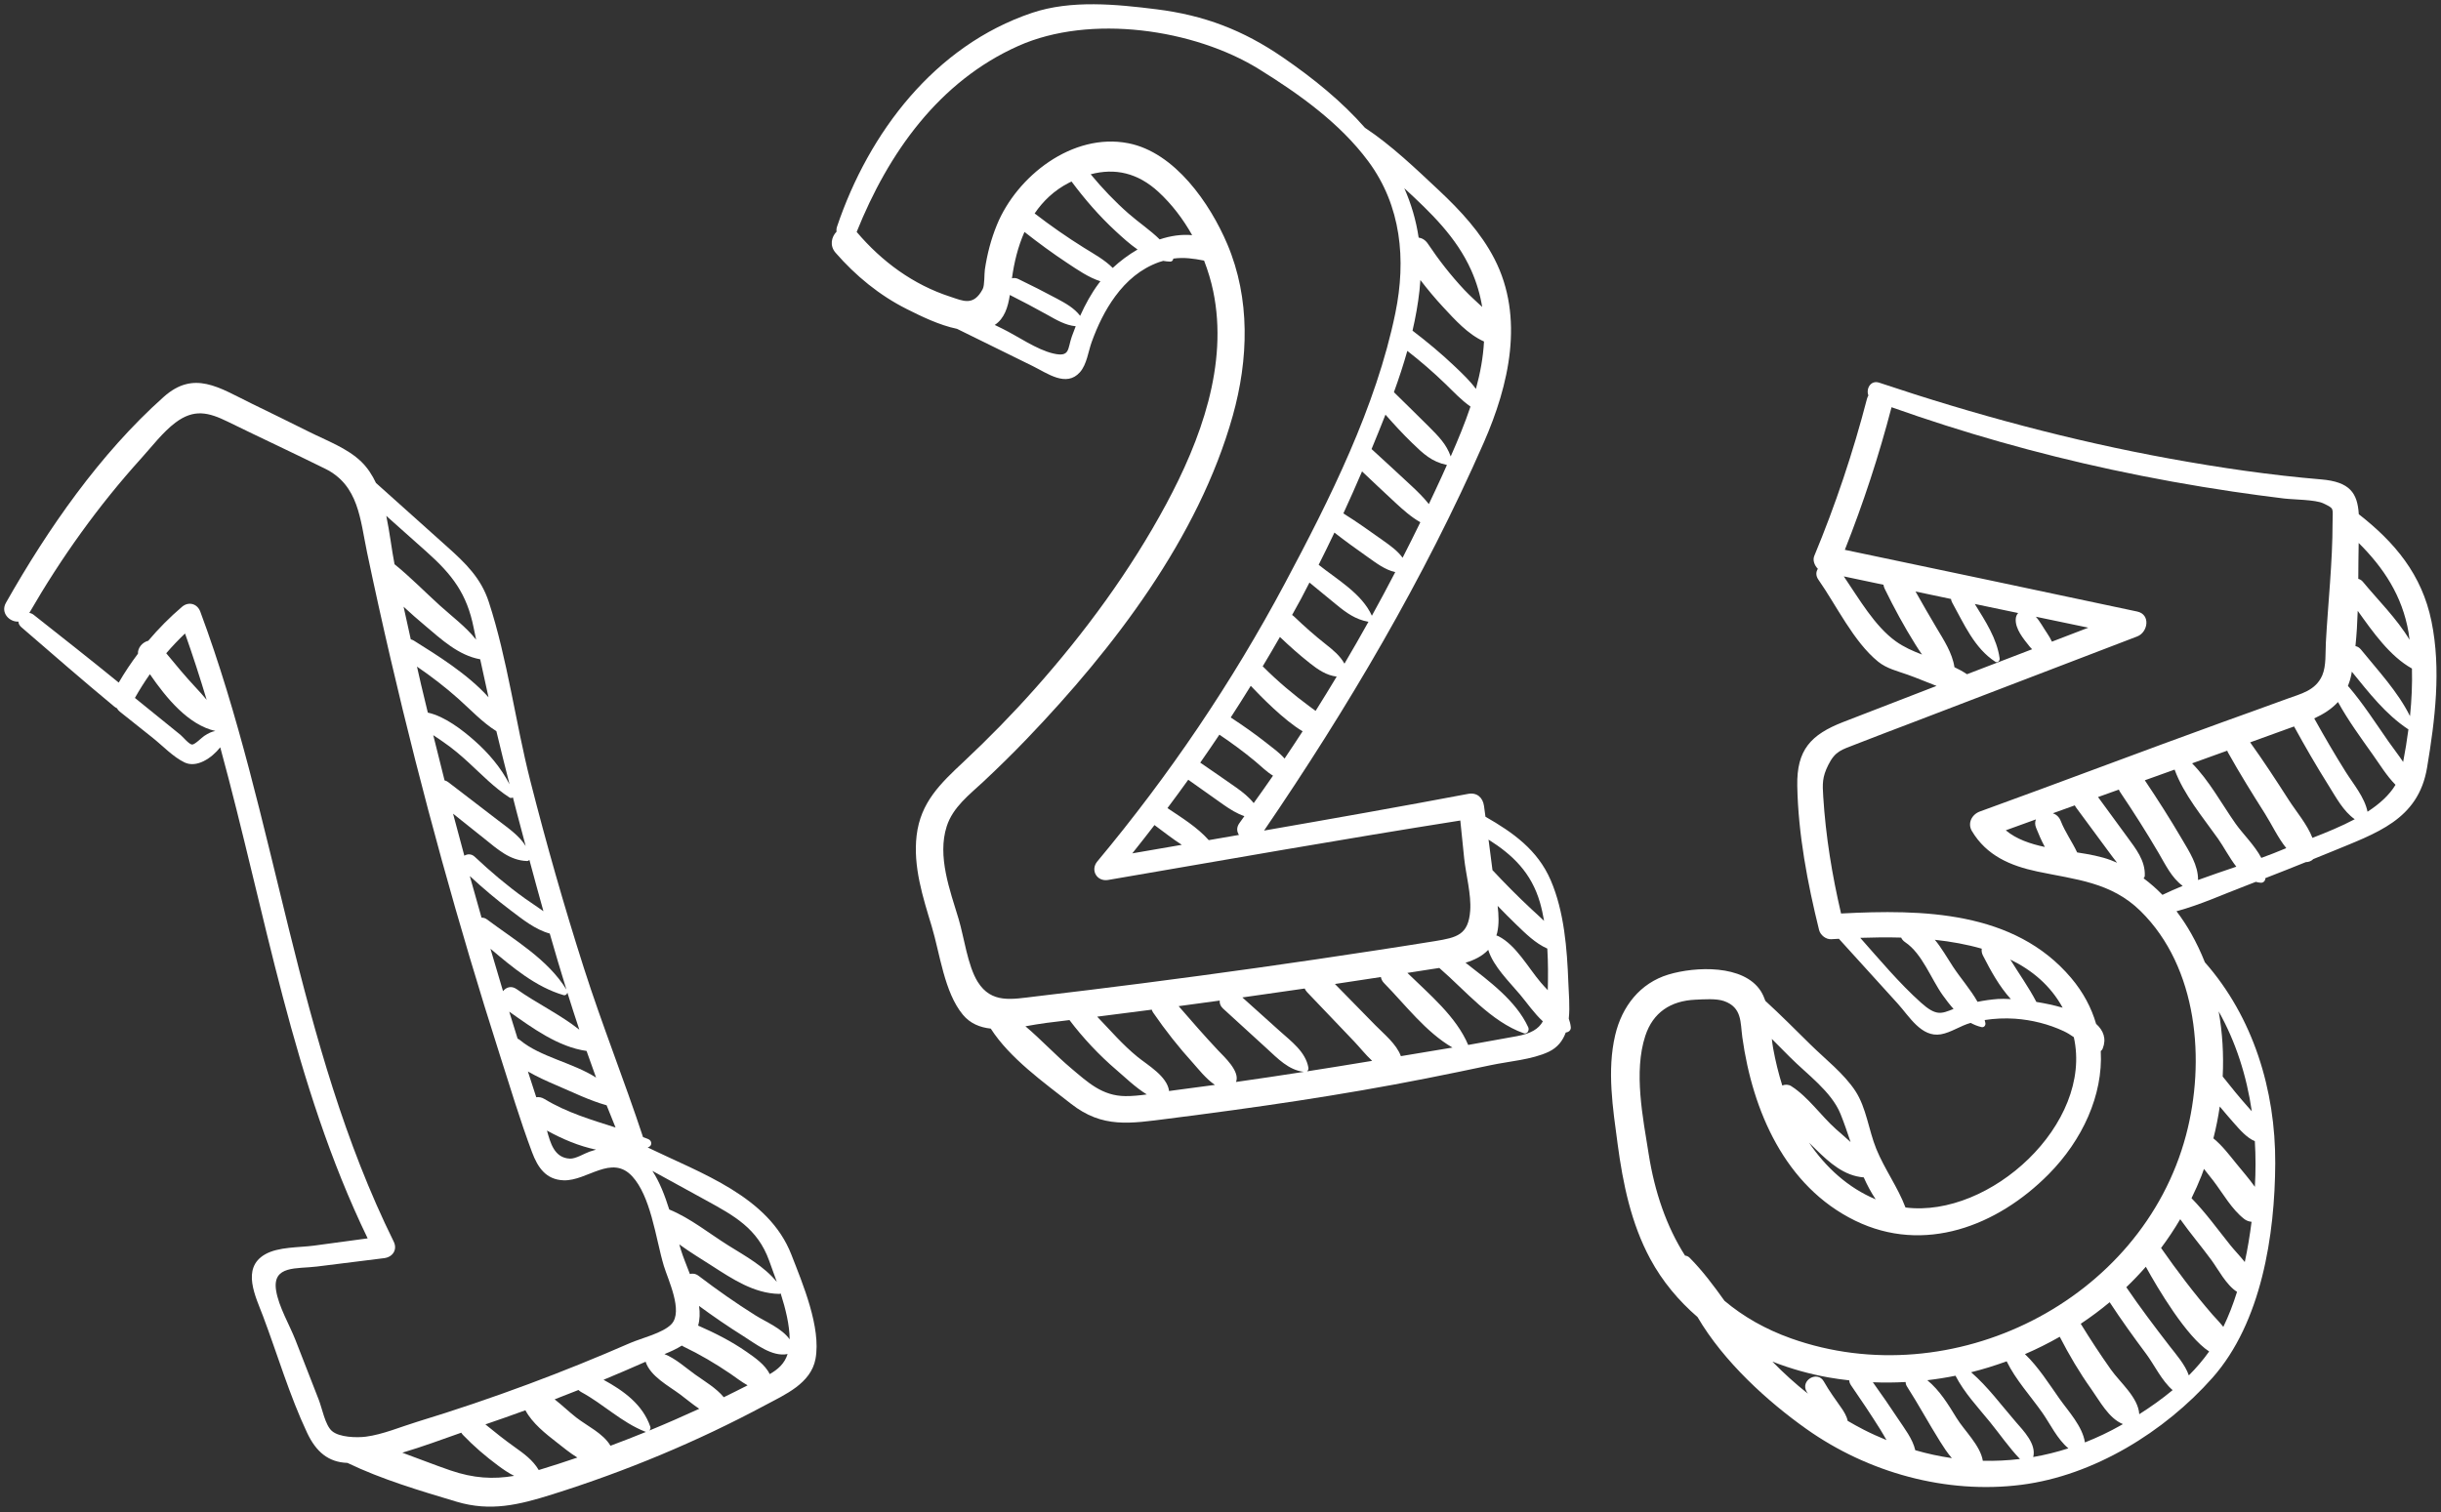 <?xml version="1.0" encoding="UTF-8" standalone="no"?><svg xmlns="http://www.w3.org/2000/svg" xmlns:xlink="http://www.w3.org/1999/xlink" fill="#000000" height="265.2" preserveAspectRatio="xMidYMid meet" version="1" viewBox="29.0 104.8 427.9 265.2" width="427.9" zoomAndPan="magnify"><rect x="29.0" y="104.8" width="427.9" height="265.2" fill="#333333" stroke="none"/><g fill="#ffffff" id="change1_1"><path d="M142.523,306c0.039-0.013,0.079-0.021,0.119-0.035 c0.731-0.251,0.665-1.15,0-1.424c-0.305-0.125-0.613-0.233-0.919-0.352 c-3.281-9.938-7.186-19.687-10.375-29.667 c-3.465-10.846-6.589-21.799-9.392-32.835c-2.616-10.299-3.983-21.255-7.27-31.337 c-1.367-4.193-4.072-6.791-7.297-9.681c-4.159-3.728-8.32-7.455-12.481-11.182 c-0.657-1.397-1.483-2.667-2.561-3.716c-2.468-2.399-6.114-3.72-9.133-5.237 c-3.39-1.704-6.808-3.354-10.215-5.024c-5.646-2.766-10.008-5.837-15.302-1.115 c-11.181,9.973-20.319,23.156-27.656,36.103c-1.004,1.771,0.647,3.403,2.191,3.3 c0.011,0.332,0.158,0.672,0.507,0.974c5.409,4.673,10.794,9.371,16.301,13.929 c0.142,0.118,0.302,0.21,0.468,0.291c0.098,0.205,0.254,0.402,0.479,0.582 c1.928,1.535,3.856,3.07,5.784,4.605c1.728,1.376,3.594,3.367,5.585,4.315 c2.116,1.007,4.736-0.733,6.254-2.652c7.921,28.964,12.684,58.921,25.84,86.105 c-3.138,0.424-6.277,0.848-9.415,1.272c-2.612,0.353-6.237,0.183-8.59,1.545 c-4.194,2.427-1.605,7.449-0.345,10.795c2.548,6.765,4.662,13.96,7.745,20.497 c1.573,3.335,3.73,5.149,7.062,5.261c5.964,2.881,12.782,4.904,19.106,6.797 c5.988,1.792,10.957,0.561,16.778-1.267c12.945-4.067,25.4-9.247,37.362-15.655 c3.461-1.854,8.007-3.804,8.805-8.112c1.018-5.502-2.269-13.236-4.229-18.28 C163.765,314.596,151.94,310.564,142.523,306z M161.417,335.441 c-3.415-2.141-6.709-4.456-9.915-6.898c-0.548-0.418-1.092-0.49-1.565-0.342 c-0.595-1.563-1.204-3.024-1.569-4.22c-0.098-0.32-0.194-0.648-0.291-0.981 c1.852,1.352,3.842,2.55,5.704,3.748c3.611,2.322,7.387,4.853,11.797,4.937 c0.101,0.002,0.194-0.029,0.276-0.076c0.86,2.699,1.568,5.577,1.568,8.044 C166.071,337.73,163.281,336.609,161.417,335.441z M155.876,349.8 c-1.332-1.604-3.271-2.734-5.017-3.978c-1.63-1.161-3.416-2.809-5.38-3.583 c1.057-0.429,2.115-0.905,3.049-1.493c0.085,0.054,0.163,0.111,0.262,0.158 c2.89,1.383,5.613,2.99,8.261,4.79c0.909,0.618,1.924,1.424,3.004,2.02 C158.67,348.425,157.277,349.119,155.876,349.8z M136.015,358.31 c-1.29-2.188-4.068-3.445-6.009-4.958c-1.26-0.982-2.478-2.165-3.78-3.182 c1.398-0.536,2.792-1.083,4.182-1.639c0.129,0.131,0.277,0.255,0.468,0.358 c3.928,2.129,7.079,5.326,11.248,6.963c0.042,0.016,0.084,0.02,0.126,0.026 C140.185,356.722,138.105,357.53,136.015,358.31z M142.999,354.978 c-1.333-3.905-4.677-6.312-8.2-8.233c2.47-1.029,4.93-2.081,7.375-3.167 c0.834,2.562,4.003,4.209,6.038,5.721c1.118,0.831,2.208,1.762,3.362,2.531 c-2.886,1.325-5.799,2.6-8.741,3.81 C142.993,355.459,143.077,355.208,142.999,354.978z M114.635,227.064 c-3.669-4.088-9.025-7.384-13.083-9.929c-0.184-0.116-0.365-0.182-0.543-0.224 c-0.427-1.906-0.845-3.814-1.26-5.722c1.227,1.145,2.493,2.239,3.731,3.285 c2.894,2.445,5.866,5.237,9.697,5.932 C113.647,222.628,114.134,224.847,114.635,227.064z M109.355,227.334 c2.135,1.903,4.203,4.136,6.657,5.674c0.744,3.114,1.516,6.22,2.309,9.32 c-1.542-2.956-3.657-5.463-6.204-7.708c-2.021-1.781-5.162-4.23-8.122-4.865 c-0.391-1.632-0.796-3.261-1.178-4.895c-0.247-1.056-0.479-2.116-0.722-3.174 C104.628,223.419,107.058,225.286,109.355,227.334z M121.802,255.585 c0.802,2.99,1.62,5.99,2.459,8.991c-1.076-0.782-2.215-1.495-3.286-2.265 c-3.089-2.219-5.984-4.67-8.751-7.277c-0.587-0.553-1.293-0.515-1.827-0.188 c-0.664-2.454-1.331-4.907-1.975-7.366c1.838,1.467,3.677,2.934,5.515,4.401 c2.266,1.808,4.405,3.794,7.435,3.896 C121.544,255.783,121.689,255.7,121.802,255.585z M118.465,264.391 c2.121,1.601,4.332,3.4,6.905,4.106c0.94,3.279,1.908,6.556,2.92,9.818 c-3.279-5.313-9.001-8.612-13.933-12.303c-0.305-0.228-0.629-0.316-0.944-0.299 c-0.692-2.431-1.388-4.862-2.058-7.299 C113.627,260.521,115.988,262.521,118.465,264.391z M127.786,279.294 c0.323,0.095,0.616-0.145,0.675-0.437c0.677,2.172,1.373,4.338,2.091,6.494 c-3.385-2.685-7.518-4.641-10.979-7.103c-0.933-0.664-1.849-0.339-2.395,0.353 c-0.745-2.475-1.478-4.954-2.201-7.436 C118.896,274.462,122.89,277.849,127.786,279.294z M133.49,293.754 c-4.044-2.607-9.782-3.616-13.304-6.55c-0.146-0.122-0.298-0.209-0.452-0.281 c-0.491-1.576-0.984-3.151-1.466-4.729c4.059,2.859,8.576,6.191,13.554,6.888 C132.364,290.645,132.92,292.203,133.49,293.754z M163.838,325.874 c0.389,1.083,0.864,2.351,1.34,3.713c-2.242-2.74-5.43-4.488-8.44-6.361 c-3.374-2.1-6.707-4.824-10.422-6.345c-0.776-2.466-1.697-4.856-2.955-6.768 c3.101,1.702,6.203,3.403,9.304,5.105 C157.694,317.978,161.793,320.182,163.838,325.874z M124.454,297.515 c-0.507-0.307-1.001-0.387-1.449-0.317c-0.488-1.503-0.982-3.004-1.463-4.51 c1.584,0.902,3.248,1.668,4.976,2.402c2.902,1.232,5.778,2.669,8.82,3.522 c0.511,1.306,1.034,2.606,1.568,3.898 C132.647,301.148,128.395,299.903,124.454,297.515z M133.484,306.388 c-0.365,0.098-0.739,0.212-1.125,0.347c-0.94,0.33-2.434,1.275-3.451,1.23 c-2.778-0.124-3.431-2.823-4.026-4.92 C127.58,304.531,130.494,305.77,133.484,306.388z M121.151,253.148 c-1.144-1.828-2.999-3.09-4.764-4.443c-2.944-2.257-5.887-4.515-8.831-6.772 c-0.202-0.155-0.413-0.246-0.624-0.291c-0.672-2.642-1.338-5.285-1.985-7.932 c0.75,0.472,1.439,0.976,1.792,1.216c1.551,1.057,3.015,2.305,4.398,3.576 c2.364,2.172,4.48,4.398,7.194,6.152c0.175,0.113,0.405,0.079,0.58-0.034 c0.228,0.879,0.448,1.762,0.679,2.64 C120.106,249.215,120.627,251.179,121.151,253.148z M103.758,201.537 c4.544,4.05,7.098,7.391,8.283,13.39c0.134,0.681,0.286,1.359,0.423,2.04 c-1.8-2.273-4.245-4.077-6.377-6.01c-2.625-2.38-5.164-4.986-7.928-7.22 c-0.498-2.573-0.836-5.563-1.442-8.475 C99.064,197.353,101.411,199.445,103.758,201.537z M62.682,235.358 c-0.534-0.013-1.632-1.369-2.052-1.709c-2.66-2.156-5.32-4.311-7.98-6.467 c0.814-1.444,1.688-2.831,2.625-4.161c2.898,4.208,6.735,8.877,11.473,9.955 c-0.674,0.134-1.178,0.365-1.957,0.875 C64.369,234.126,63.162,235.37,62.682,235.358z M61.436,215.879 c1.361,3.846,2.616,7.726,3.79,11.632c-0.622-0.756-1.291-1.486-1.974-2.219 c-1.781-1.911-3.455-3.924-5.113-5.945C59.175,218.144,60.273,216.988,61.436,215.879 z M84.879,350.248c-1.36-3.488-2.721-6.976-4.081-10.464 c-1.05-2.693-2.954-5.857-3.401-8.72c-0.693-4.443,3.663-3.743,7.135-4.176 c3.94-0.492,7.879-0.983,11.819-1.474c1.48-0.185,2.364-1.487,1.665-2.902 c-17.213-34.85-20.446-74.298-33.908-110.469 c-0.521-1.399-2.049-1.822-3.196-0.844c-2.16,1.842-4.123,3.832-5.919,5.955 c-0.996,0.247-1.872,1.216-1.81,2.268c-1.215,1.615-2.341,3.301-3.37,5.069 c-4.927-4.015-9.92-7.945-14.909-11.883c-0.245-0.193-0.507-0.294-0.767-0.334 c5.601-9.698,12.108-18.802,19.626-27.113c1.822-2.015,3.812-4.622,5.99-6.257 c3.257-2.446,5.796-1.817,9.168-0.166c5.681,2.784,11.423,5.452,17.093,8.258 c5.878,2.909,6.119,8.898,7.336,14.696c1.31,6.244,2.688,12.474,4.134,18.687 c2.747,11.807,5.734,23.559,8.961,35.244 c3.142,11.379,6.512,22.695,10.105,33.94c1.84,5.76,3.592,11.602,5.712,17.267 c1.008,2.694,2.448,4.831,5.549,4.934c4.124,0.137,8.416-4.648,12.041-0.67 c1.562,1.714,2.569,4.285,3.344,7.001c0.01,0.054,0.027,0.107,0.046,0.161 c0.841,2.987,1.409,6.132,2.123,8.502c0.73,2.426,3.436,7.953,1.352,10.208 c-1.455,1.575-5.373,2.505-7.251,3.326c-5.853,2.56-11.78,4.955-17.766,7.187 c-6.447,2.403-12.968,4.612-19.549,6.621c-2.88,0.879-6.014,2.224-9.01,2.616 c-1.545,0.202-4.696,0.145-5.985-1.02 C85.991,354.644,85.472,351.768,84.879,350.248z M107.955,362.631 c-2.802-0.959-5.603-2.076-8.428-3.103c3.499-1.034,6.984-2.333,10.333-3.509 c0.085,0.14,0.185,0.278,0.314,0.413c1.898,1.978,3.927,3.714,6.127,5.349 c0.921,0.685,1.851,1.322,2.832,1.81 C115.444,364.216,112.022,364.023,107.955,362.631z M123.652,362.503 c-0.074,0.023-0.144,0.039-0.218,0.061c-1.026-1.752-2.613-2.885-4.288-4.077 c-1.734-1.234-3.406-2.572-5.058-3.923c2.346-0.8,4.684-1.624,7.013-2.474 c1.214,2.278,3.545,4.115,5.52,5.648c1.078,0.837,2.288,1.852,3.59,2.643 C128.035,361.123,125.849,361.836,123.652,362.503z M163.927,345.749 c-0.784-1.66-2.667-2.942-4.065-3.917c-2.635-1.837-5.543-3.303-8.481-4.592 c0.304-1.062,0.334-2.227,0.167-3.441c2.519,1.849,5.095,3.617,7.744,5.278 c2.165,1.358,5.069,3.709,7.773,3.149 C166.531,343.915,165.364,344.929,163.927,345.749z"/><path d="M303.926,277.061c-0.22-5.893-0.728-12.419-3.085-17.901 c-2.291-5.327-6.602-8.374-11.444-11.15c-0.084-0.625-0.169-1.25-0.253-1.874 c-0.201-1.493-1.244-2.424-2.796-2.13c-11.899,2.25-23.826,4.36-35.76,6.433 c14.676-21.507,28.038-44.167,38.518-68.039c4.415-10.056,7.17-21.906,1.86-32.222 c-2.365-4.596-6.002-8.514-9.744-12.017c-3.99-3.736-8.3-7.886-12.951-10.956 c-4.045-4.612-9.043-8.671-14.409-12.355c-6.962-4.78-13.792-7.381-22.134-8.422 c-7.042-0.879-14.959-1.679-21.816,0.628c-17.045,5.735-28.614,20.978-34.184,37.492 c-0.108,0.321-0.122,0.609-0.078,0.867c-0.9,0.925-1.261,2.457-0.177,3.703 c3.517,4.041,7.697,7.477,12.503,9.885c2.555,1.28,5.692,2.82,8.789,3.46 c4.428,2.179,8.857,4.358,13.285,6.537c2.526,1.243,5.865,3.762,8.255,1.074 c1.219-1.371,1.467-3.654,2.066-5.305c1.032-2.844,2.328-5.566,4.123-8.006 c1.997-2.715,4.457-4.828,7.652-5.987c0.262-0.095,0.507-0.156,0.759-0.23 c0.404,0.071,0.815,0.118,1.237,0.128c0.321,0.007,0.519-0.25,0.532-0.527 c1.859-0.256,3.539-0.016,5.398,0.349c0.675,1.752,1.221,3.545,1.597,5.351 c2.689,12.898-2.209,26.139-8.246,37.364 c-6.273,11.662-14.242,22.504-23.029,32.386 c-3.955,4.448-8.12,8.704-12.464,12.773c-4.082,3.823-7.558,7.12-8.248,12.931 c-0.644,5.432,1.091,10.799,2.642,15.932c1.453,4.81,2.197,11.544,5.456,15.488 c1.293,1.565,3.013,2.241,4.898,2.447c3.332,5.191,9.277,9.417,14.055,13.172 c5.545,4.358,10.413,3.463,17.111,2.615c15.132-1.916,30.264-4.098,45.228-7.066 c3.764-0.747,7.523-1.519,11.277-2.318c3.119-0.663,7.252-0.964,10.151-2.35 c1.555-0.744,2.452-1.943,2.967-3.359c0.477-0.065,0.942-0.385,0.887-0.946 c-0.052-0.523-0.178-1.019-0.353-1.496 C304.225,281.291,303.998,278.989,303.926,277.061z M299.1,277.084 c-2.203-2.588-4.344-6.562-7.419-8.117c-0.125-0.063-0.249-0.101-0.371-0.129 c0.05-0.166,0.109-0.324,0.148-0.501c0.335-1.485,0.267-3.089,0.072-4.692 c1.056,1.091,2.122,2.173,3.216,3.227c1.695,1.633,3.388,3.326,5.493,4.262 c0.151,2.445,0.143,4.904,0.082,7.289 C299.895,277.975,299.48,277.531,299.1,277.084z M298.96,263.08 c0.299,1.038,0.523,2.109,0.713,3.192c-0.728-0.702-1.494-1.38-2.246-2.081 c-2.35-2.188-4.604-4.473-6.799-6.815c-0.224-1.784-0.452-3.567-0.69-5.349 C294.149,254.689,297.446,257.814,298.96,263.08z M231.377,249.474 c1.585,1.167,3.142,2.406,4.787,3.462c-2.892,0.498-5.784,0.998-8.676,1.498 C228.802,252.794,230.096,251.139,231.377,249.474z M240.893,252.118 c-2.016-2.266-4.691-3.904-7.242-5.618c1.232-1.645,2.448-3.303,3.645-4.973 c2.055,1.458,4.105,2.925,6.169,4.371c1.194,0.836,2.37,1.566,3.671,2.013 c-0.291,0.4-0.57,0.81-0.862,1.209c-0.55,0.75-0.476,1.5-0.086,2.082 C244.422,251.507,242.657,251.814,240.893,252.118z M267.762,187.461 c1.937,1.831,3.87,3.666,5.828,5.474c1.378,1.273,2.785,2.534,4.39,3.441 c-1.009,2.087-2.055,4.157-3.107,6.224c-0.883-1.219-2.159-2.127-3.448-3.041 c-2.288-1.621-4.554-3.252-6.936-4.731 C265.614,192.388,266.704,189.932,267.762,187.461z M262.92,198.188 c1.879,1.476,3.815,2.857,5.769,4.242c1.549,1.097,3.092,2.287,4.894,2.689 c-1.334,2.568-2.699,5.119-4.099,7.652c-1.736-3.881-6.107-6.358-9.327-8.934 C261.102,201.966,262.018,200.08,262.92,198.188z M258.545,206.95 c1.589,1.305,3.179,2.61,4.768,3.915c1.7,1.396,3.324,2.562,5.525,2.956 c0.017,0.003,0.034,0.001,0.051,0.003c-1.374,2.466-2.776,4.917-4.211,7.348 c-0.764-1.374-1.953-2.364-3.267-3.397c-1.923-1.513-3.753-3.135-5.519-4.828 c-0.127-0.122-0.258-0.223-0.392-0.307c0.524-0.954,1.064-1.899,1.577-2.859 C257.579,208.843,258.055,207.893,258.545,206.95z M253.367,216.492 c1.683,1.607,3.42,3.152,5.246,4.596c1.46,1.155,2.931,2.144,4.704,2.351 c-1.211,2.016-2.44,4.022-3.693,6.012c-0.391-0.293-0.751-0.543-1-0.728 c-2.902-2.148-5.622-4.435-8.176-6.991c-0.034-0.034-0.07-0.055-0.104-0.086 C251.367,219.938,252.38,218.223,253.367,216.492z M248.255,225.06 c1.675,1.766,5.757,5.992,9.09,7.97c-1.039,1.605-2.099,3.195-3.165,4.782 c-0.877-1.017-2.046-1.847-3.137-2.707c-2.03-1.6-4.14-3.085-6.302-4.497 C245.934,228.773,247.104,226.923,248.255,225.06z M242.757,233.622 c2.164,1.46,4.268,3.002,6.277,4.674c1.054,0.878,2.01,1.855,3.122,2.518 c-1.111,1.616-2.247,3.213-3.386,4.808c-0.834-1.041-1.879-1.891-3.037-2.71 c-2.095-1.483-4.22-2.927-6.334-4.383 C240.533,236.903,241.656,235.27,242.757,233.622z M279.473,193.188 c-0.885-1.129-1.933-2.15-2.992-3.144c-2.331-2.188-4.699-4.338-7.051-6.504 c0.823-1.994,1.644-4.004,2.437-6.032c1.506,1.707,3.04,3.38,4.678,4.969 c1.971,1.912,3.445,3.302,6.097,3.853c-0.293,0.655-0.587,1.306-0.879,1.955 C281.021,189.928,280.241,191.556,279.473,193.188z M281.981,158.65 c2.044,2.201,4.346,4.775,7.16,6.031c-0.146,2.79-0.662,5.565-1.417,8.312 c-1.047-1.421-2.365-2.666-3.679-3.919c-2.354-2.245-4.85-4.32-7.434-6.293 c0.535-2.314,0.956-4.651,1.218-7.012c0.07-0.629,0.121-1.25,0.16-1.865 C279.25,155.543,280.573,157.134,281.981,158.65z M275.7,166.327 c2.319,1.808,4.546,3.727,6.66,5.774c1.479,1.433,2.802,2.868,4.415,3.991 c-0.994,2.959-2.207,5.879-3.469,8.743c-0.771-2.178-2.118-3.503-3.859-5.259 c-2.009-2.026-4.07-3.995-6.095-6.006 C274.216,171.18,275.013,168.766,275.7,166.327z M286.906,152.208 c0.954,2.14,1.569,4.283,1.919,6.422c-1.054-0.998-2.15-1.958-3.107-2.977 c-2.377-2.531-4.499-5.251-6.429-8.135c-0.425-0.636-1.002-0.964-1.603-1.06 c-0.456-3.064-1.317-5.941-2.513-8.652 C279.784,142.059,284.306,146.375,286.906,152.208z M213.648,166.789 c-2.95-0.682-6.225-3.035-8.957-4.367c-0.438-0.214-0.876-0.427-1.315-0.641 c1.689-1.12,2.312-3.079,2.648-5.258c2.205,1.115,4.391,2.265,6.549,3.47 c1.612,0.9,3.175,1.843,4.994,2.013c-0.238,0.597-0.466,1.198-0.68,1.803 C216.114,166.001,216.613,167.475,213.648,166.789z M218.347,160.18 c-1.037-1.369-2.558-2.204-4.108-3.035c-2.221-1.191-4.469-2.327-6.737-3.424 c-0.391-0.189-0.77-0.207-1.11-0.12c0.378-2.788,1.065-5.581,2.193-8.131 c2.434,1.909,4.925,3.742,7.508,5.449c1.824,1.205,3.726,2.533,5.804,3.199 c-0.105,0.133-0.211,0.266-0.309,0.4 C220.286,156.276,219.245,158.19,218.347,160.18z M224.058,151.78 c-1.437-1.44-3.291-2.445-5.047-3.54c-2.98-1.859-5.858-3.872-8.642-6.012 c1.489-2.192,3.44-4.054,5.974-5.358c0.167-0.086,0.332-0.16,0.497-0.24 c2.325,3.121,4.865,6.058,7.73,8.705c1.189,1.099,2.46,2.258,3.839,3.215 C226.818,149.474,225.337,150.586,224.058,151.78z M232.288,146.779 c-1.665-1.638-3.687-2.983-5.424-4.504c-2.419-2.118-4.625-4.444-6.671-6.914 c4.249-1.127,8.246-0.276,11.914,3.117c2.334,2.16,4.299,4.748,5.876,7.56 C236.118,145.855,234.179,146.151,232.288,146.779z M200.375,276.94 c-1.75-2.814-2.384-7.853-3.335-11.006c-1.513-5.022-3.773-10.993-2.081-16.243 c1.088-3.377,3.961-5.525,6.445-7.848c2.608-2.439,5.157-4.941,7.627-7.52 c15.157-15.82,30.08-35.221,36.069-56.626 c2.764-9.879,3.105-20.514-0.956-30.088c-3.015-7.108-9.19-16.113-17.375-17.698 c-9.783-1.896-19.514,5.779-23.016,14.318c-1.034,2.522-1.705,5.125-2.11,7.822 c-0.115,0.765-0.028,2.771-0.376,3.43c-1.631,3.084-3.458,2.067-5.689,1.344 c-6.517-2.113-12.008-6.17-16.408-11.357 c5.543-13.819,14.397-26.402,28.364-32.627c12.566-5.601,30.781-2.976,42.174,4.09 c7.014,4.35,14.174,9.447,19.141,16.143c5.791,7.807,6.666,17.263,4.757,26.583 c-3.379,16.496-11.506,32.681-19.377,47.448 c-9.243,17.341-20.286,33.654-32.872,48.74 c-1.281,1.535-0.06,3.589,1.894,3.253c20.565-3.533,41.123-7.167,61.735-10.422 c0.223,2.211,0.442,4.422,0.677,6.631c0.299,2.823,1.265,6.347,1.057,9.17 c-0.313,4.247-2.31,4.713-6.175,5.345c-3.587,0.586-7.18,1.135-10.772,1.686 c-13.502,2.07-27.029,3.979-40.577,5.719c-6.225,0.8-12.455,1.564-18.689,2.297 C206.384,280.008,202.802,280.844,200.375,276.94z M243.389,281.641 c2.554,2.333,5.108,4.667,7.662,7c1.903,1.739,3.848,3.817,6.521,4.104 c-3.964,0.618-7.931,1.211-11.902,1.775c0.763-1.868-2.145-4.475-3.131-5.525 c-2.372-2.525-4.656-5.145-6.926-7.768c2.401-0.321,4.801-0.649,7.201-0.979 C242.765,280.717,242.921,281.212,243.389,281.641z M216.781,292.132 c-2.71-2.28-5.258-5.031-8.025-7.375c1.31-0.22,2.576-0.461,3.718-0.597 c1.334-0.159,2.668-0.329,4.002-0.492c2.368,3.14,5.272,6.22,8.17,8.691 c1.416,1.208,3.369,3.112,5.38,4.349c-1.269,0.175-2.536,0.304-3.761,0.293 C222.198,296.963,219.699,294.586,216.781,292.132z M233.939,296.11 c-0.337-2.602-3.742-4.531-5.54-5.994c-2.592-2.108-4.762-4.652-7.065-7.046 c3.191-0.399,6.38-0.809,9.569-1.226c0.054,0.173,0.126,0.345,0.243,0.515 c2.161,3.145,4.478,6.078,7.042,8.905c0.73,0.805,2.217,2.73,3.787,3.77 c-2.391,0.328-4.782,0.651-7.177,0.956 C234.515,296.027,234.227,296.068,233.939,296.11z M258.124,292.659 c0.184-0.147,0.276-0.407,0.235-0.643c-0.476-2.779-3.029-4.633-5.006-6.411 c-2.19-1.969-4.38-3.937-6.57-5.906c3.643-0.51,7.285-1.03,10.924-1.563 c0.103,0.223,0.238,0.443,0.437,0.652c2.755,2.887,5.51,5.774,8.265,8.66 c0.91,0.954,1.95,2.276,3.124,3.372c-0.075,0.012-0.15,0.024-0.224,0.037 C265.584,291.478,261.855,292.075,258.124,292.659z M274.571,289.994 c-0.772-2.13-2.953-3.864-4.479-5.422c-2.361-2.41-4.722-4.819-7.083-7.229 c2.686-0.402,5.372-0.807,8.057-1.222c0.063,0.371,0.237,0.742,0.57,1.08 c3.68,3.745,7.315,8.599,11.976,11.287 C280.6,289,277.586,289.503,274.571,289.994z M294.912,286.489 c-2.837,0.526-5.677,1.038-8.52,1.535c-0.007,0.001-0.015,0.003-0.022,0.004 c-2.097-4.966-6.78-8.845-10.659-12.631c1.383-0.217,2.766-0.428,4.148-0.648 c0.469-0.075,0.958-0.146,1.454-0.22c0.015,0.014,0.025,0.029,0.04,0.042 c4.518,3.905,9,9.372,14.738,11.401c0.643,0.227,1.038-0.534,0.803-1.044 c-2.143-4.66-6.857-8.094-10.992-11.318c1.538-0.465,2.94-1.152,3.98-2.254 c0.903,2.92,3.715,5.615,5.586,7.849c1.177,1.406,2.461,3.274,3.989,4.685 C298.717,285.236,297.359,286.035,294.912,286.489z"/><path d="M455.232,213.759c-1.679-8.217-6.423-13.856-12.742-18.792 c-0.235-3.694-1.532-5.679-6.588-6.103c-8.891-0.745-17.732-2.041-26.51-3.638 c-17.292-3.145-34.308-7.737-50.966-13.322c-1.51-0.506-2.351,1.075-1.901,2.238 c-0.103,0.178-0.193,0.371-0.253,0.601c-2.438,9.402-5.511,18.572-9.236,27.543 c-0.31,0.747,0.036,1.664,0.631,2.256c-0.34,0.525-0.396,1.205,0.097,1.909 c3.151,4.497,6.17,10.885,10.46,14.366c1.495,1.214,3.412,1.665,5.19,2.293 c1.677,0.593,3.357,1.321,5.056,1.965c-5.46,2.101-10.918,4.207-16.369,6.332 c-5.682,2.216-8.163,4.885-8.045,11.187c0.158,8.467,1.798,17.086,3.823,25.275 c0.221,0.892,1.188,1.676,2.129,1.621c0.44-0.026,0.888-0.051,1.343-0.076 c3.43,3.787,6.859,7.574,10.299,11.351c2.027,2.226,4.15,5.992,7.582,5.401 c1.762-0.303,3.459-1.524,5.216-2.001c0.582,0.311,1.2,0.568,1.88,0.733 c0.459,0.111,0.773-0.278,0.706-0.706c-0.028-0.182-0.086-0.351-0.125-0.529 c1.762-0.271,3.555-0.355,5.328-0.231c2.913,0.204,5.884,0.943,8.538,2.186 c0.627,0.294,1.202,0.66,1.76,1.047c3.401,15.18-14.681,31.751-29.508,29.868 c-1.346-3.574-3.675-6.723-5.127-10.292c-1.325-3.257-1.73-7.195-3.662-10.138 c-2.01-3.061-5.274-5.583-7.87-8.14c-2.605-2.567-5.198-5.182-7.903-7.657 c-0.214-0.598-0.461-1.177-0.795-1.703c-2.991-4.707-11.476-4.34-16.186-2.921 c-5.015,1.511-8.163,5.618-9.341,10.604c-1.471,6.223-0.411,12.871,0.42,19.103 c0.928,6.962,2.364,13.94,5.731,20.177c2.121,3.929,4.966,7.315,8.278,10.179 c4.619,7.885,12.345,14.848,19.087,19.627c10.794,7.65,24.504,11.47,37.698,9.785 c12.663-1.617,25.067-9.268,33.482-18.764 c8.599-9.703,10.949-25.056,11.004-37.605 c0.056-12.854-3.872-25.64-12.335-35.251c-0.693-1.746-1.498-3.449-2.43-5.091 c-0.758-1.337-1.609-2.631-2.544-3.862c4.136-1.107,8.203-2.975,12.14-4.468 c0.59-0.224,1.176-0.459,1.765-0.685c0.297,0.084,0.602,0.147,0.923,0.161 c0.318,0.014,0.633-0.239,0.712-0.542c0.024-0.091,0.03-0.182,0.047-0.273 c2.367-0.918,4.728-1.852,7.082-2.804c0.497,0.005,0.98-0.188,1.313-0.533 c1.067-0.435,2.139-0.859,3.203-1.301c7.834-3.252,15.204-5.551,16.739-14.74 C455.86,231.004,456.953,222.184,455.232,213.759z M451.214,215.696 c0.072,0.422,0.113,0.857,0.172,1.285c-2.226-3.716-5.643-7.082-8.178-10.164 c-0.231-0.282-0.511-0.442-0.807-0.517c0.014-2.126,0.027-4.23,0.068-6.292 C446.824,204.338,450.109,209.258,451.214,215.696z M447.673,234.789 c-2.232-3.191-4.385-6.556-6.909-9.521c-0.057-0.067-0.118-0.122-0.179-0.174 c0.246-0.615,0.451-1.282,0.6-2.022c0.033-0.163,0.052-0.331,0.083-0.495 c3.025,3.706,5.901,7.471,9.922,10.123c-0.254,1.942-0.567,3.848-0.924,5.702 C449.437,237.169,448.508,235.983,447.673,234.789z M451.467,230.369 c-2.175-4.335-5.513-7.872-8.595-11.668c-0.292-0.36-0.628-0.545-0.969-0.604 c0.209-2.037,0.332-4.107,0.399-6.191c2.697,3.774,5.636,7.959,9.504,10.121 C451.882,224.785,451.749,227.593,451.467,230.369z M361.334,217.257 c-3.697-2.653-6.438-7.447-9.119-11.387c2.317,0.491,4.635,0.976,6.952,1.465 c0.036,0.231,0.098,0.466,0.215,0.707c1.633,3.338,3.385,6.576,5.356,9.728 c0.377,0.603,0.77,1.214,1.189,1.806 C364.31,218.958,362.736,218.263,361.334,217.257z M371.608,221.789 c-0.369-2.48-1.872-4.773-3.132-6.881c-1.26-2.11-2.485-4.245-3.69-6.389 c2.073,0.436,4.146,0.876,6.219,1.31c0.024,0.205,0.087,0.418,0.207,0.634 c2.064,3.719,3.878,7.987,7.556,10.374c0.425,0.276,0.819-0.179,0.763-0.587 c-0.481-3.503-2.505-6.536-4.354-9.543c2.532,0.53,5.065,1.058,7.598,1.587 c-0.232,0.255-0.391,0.595-0.421,1.011c-0.129,1.77,1.377,3.541,2.423,4.856 c0.142,0.179,0.299,0.322,0.448,0.483c-3.807,1.459-7.614,2.92-11.42,4.381 C373.105,222.552,372.369,222.148,371.608,221.789z M388.699,217.312 c-0.246-0.508-0.521-1.008-0.865-1.505c-0.607-0.876-1.188-2.011-1.959-2.866 c3.068,0.64,6.135,1.281,9.202,1.921 C392.951,215.679,390.825,216.497,388.699,217.312z M365.73,280.604 c-3.796-3.41-7.197-7.475-10.634-11.357c2.3-0.08,4.714-0.111,7.169-0.042 c0.137,0.3,0.366,0.583,0.714,0.815c2.959,1.973,4.541,6.438,6.577,9.289 c0.595,0.834,1.219,1.653,1.895,2.409 C369.309,282.563,368.416,283.017,365.73,280.604z M379.217,279.971 c-1.198,0.088-2.386,0.257-3.559,0.497c-1.218-2.162-2.951-4.107-4.295-6.148 c-1.074-1.631-2.001-3.296-3.184-4.727c2.814,0.304,5.591,0.799,8.217,1.559 c-0.06,0.369-0.007,0.774,0.204,1.188c1.377,2.697,2.876,5.434,4.893,7.649 C380.549,279.935,379.759,279.931,379.217,279.971z M385.969,280.485 c-1.339-2.582-3.047-4.942-4.571-7.433c3.832,1.863,7.057,4.568,9.181,8.448 C389.072,281.064,387.485,280.729,385.969,280.485z M357.802,315.101 c-4.824-2.009-8.761-5.61-11.687-9.939c0.399,0.39,0.793,0.773,1.171,1.145 c2.414,2.372,5.006,4.692,8.424,4.947 C356.309,312.601,356.993,313.895,357.802,315.101z M342.782,290.174 c2.975,2.994,7.257,6.017,8.85,9.944c0.641,1.58,1.202,3.25,1.77,4.938 c-0.83-0.764-1.709-1.503-2.582-2.283c-2.642-2.364-4.84-5.622-7.816-7.519 c-0.495-0.316-1.073-0.316-1.577-0.114c-0.663-2.127-1.195-4.296-1.593-6.486 c-0.097-0.536-0.169-1.103-0.236-1.681 C340.66,288.043,341.724,289.109,342.782,290.174z M318.009,307.166 c-1.005-6.362-2.667-14.404-0.591-20.735c1.348-4.111,4.459-6.149,8.785-6.336 c1.428-0.062,3.651-0.239,5.007,0.239c3.202,1.128,2.85,3.75,3.217,6.378 c1.8,12.888,7.475,26.117,19.76,32.124c12.096,5.915,24.927,0.957,33.932-8.137 c5.883-5.941,9.566-13.848,9.136-21.6c0.141-0.098,0.264-0.231,0.343-0.431 c0.685-1.739,0.127-3.171-1.157-4.335c-0.818-2.804-2.242-5.528-4.387-8.064 c-9.963-11.78-26.096-12.032-40.323-11.287 c-1.575-6.733-2.69-13.555-3.123-20.466c-0.143-2.274-0.195-3.418,0.876-5.569 c1.227-2.466,2.346-2.659,4.716-3.596c3.343-1.322,6.715-2.576,10.071-3.863 c13.123-5.034,26.246-10.065,39.373-15.087c1.899-0.726,2.391-3.861,0-4.367 c-17.081-3.618-34.157-7.258-51.25-10.822 c3.237-8.166,5.969-16.498,8.186-25.004c12.608,4.475,25.452,8.118,38.543,10.935 c7.057,1.518,14.162,2.806,21.303,3.862c2.969,0.439,5.945,0.842,8.925,1.205 c1.731,0.211,5.529,0.188,6.928,0.86c2.011,0.966,1.61,0.77,1.611,3.375 c0.003,6.963-0.795,14.069-1.176,21.028c-0.095,1.728,0.083,4.107-0.631,5.75 c-1.176,2.705-3.782,3.232-6.178,4.117c-3.709,1.37-7.437,2.69-11.155,4.036 c-14.261,5.159-28.434,10.555-42.692,15.723c-1.386,0.502-2.213,2.045-1.393,3.423 c2.554,4.29,6.717,6.088,11.443,7.092c6.711,1.426,12.932,1.836,18.121,6.938 c10.055,9.886,11.422,26.339,7.964,39.328 c-7.752,29.118-41.037,45.652-69.242,35.602 c-4.545-1.62-8.407-3.85-11.659-6.59c-1.88-2.632-3.807-5.221-6.083-7.521 c-0.255-0.257-0.544-0.38-0.83-0.401 C321.132,319.865,319.065,313.845,318.009,307.166z M410.202,239.749 c1.595,4.377,4.971,8.375,7.629,12.138c0.956,1.354,1.957,3.29,3.188,4.884 c-2.243,0.762-4.493,1.52-6.707,2.335c0.033-2.596-1.517-4.939-2.838-7.193 c-2.052-3.502-4.23-6.924-6.495-10.291 C406.721,240.999,408.461,240.373,410.202,239.749z M392.895,246.348 c1.907,2.584,3.815,5.168,5.722,7.752c0.49,0.663,0.981,1.34,1.506,1.98 c-0.356-0.157-0.716-0.306-1.082-0.445c-1.742-0.662-3.792-1.032-5.923-1.363 c-0.875-1.868-2.128-3.597-2.875-5.517c-0.277-0.713-0.794-1.143-1.378-1.351 c1.279-0.46,2.557-0.921,3.837-1.38 C392.757,246.131,392.815,246.239,392.895,246.348z M385.919,249.946 c0.422,1.055,0.922,2.24,1.54,3.372c-2.589-0.553-5.007-1.377-6.852-2.925 c1.762-0.64,3.525-1.278,5.288-1.914 C385.719,248.888,385.693,249.381,385.919,249.946z M424.271,312.907 c-1.017-1.436-2.202-2.778-3.29-4.123c-1.206-1.491-2.458-3.137-3.979-4.375 c0.466-1.835,0.839-3.699,1.116-5.583c0.803,0.969,1.621,1.927,2.456,2.87 c1.076,1.214,2.215,2.565,3.694,3.216 C424.427,307.568,424.427,310.24,424.271,312.907z M416.824,335.297 c-3.218-3.716-6.178-7.638-8.995-11.666c1.206-1.612,2.327-3.296,3.358-5.048 c1.743,2.452,3.719,4.785,5.476,7.178c1.163,1.583,2.58,4.36,4.482,5.563 c-0.661,2.13-1.458,4.189-2.402,6.144 C418.018,336.555,417.224,335.759,416.824,335.297z M420.006,323.182 c-2.204-2.744-4.349-5.74-6.84-8.281c0.63-1.29,1.224-2.606,1.755-3.959 c0.152-0.387,0.284-0.784,0.428-1.176c0.562,0.719,1.136,1.416,1.65,2.092 c1.702,2.235,3.182,4.954,5.408,6.692c0.368,0.287,0.82,0.445,1.284,0.492 c-0.293,2.334-0.682,4.702-1.187,7.053 C421.645,325.011,420.671,324.011,420.006,323.182z M398.817,333.141 c2.034,3.095,4.186,6.098,6.408,9.072c1.404,1.88,2.71,4.689,4.631,6.342 c-1.853,1.541-3.83,2.942-5.851,4.224c-0.166-2.933-3.38-5.576-4.973-7.834 c-1.843-2.613-3.609-5.295-5.283-8.024 C395.502,335.749,397.199,334.495,398.817,333.141z M380.762,343.504 c1.562,3.217,4.243,6.149,6.269,9.034c1.324,1.886,2.62,4.642,4.554,6.225 c-2.037,0.656-4.094,1.162-6.164,1.523c0.57-2.283-1.662-4.552-3.1-6.21 c-2.502-2.885-4.875-6.135-7.789-8.654 C376.645,344.896,378.722,344.249,380.762,343.504z M363.283,347.908 c2.031,3.174,3.819,6.485,5.819,9.677c0.551,0.88,1.238,1.957,2.054,2.895 c-2.149-0.312-4.29-0.771-6.414-1.389c-0.463-2.018-1.93-3.856-3.036-5.536 c-1.421-2.158-2.897-4.279-4.399-6.381c1.92,0.082,3.838,0.062,5.747-0.04 C363.052,347.389,363.12,347.653,363.283,347.908z M352.89,353.944 c-0.146-0.819-0.73-1.73-1.052-2.19c-1.089-1.56-2.192-3.055-3.13-4.718 c-1.106-1.961-4.15-0.191-3.022,1.767c0.073,0.127,0.157,0.246,0.231,0.372 c-2.188-1.73-4.261-3.608-6.218-5.617c3.187,1.247,6.495,2.177,9.824,2.769 c1.212,0.216,2.428,0.378,3.645,0.516c0.011,0.272,0.097,0.56,0.301,0.853 c1.752,2.53,3.458,5.09,5.097,7.695c0.38,0.603,0.749,1.264,1.133,1.925 c-1.328-0.546-2.649-1.131-3.955-1.799 C354.773,355.021,353.826,354.491,352.89,353.944z M376.584,360.943 c-0.429-2.681-3.258-5.303-4.597-7.488c-1.487-2.427-2.962-4.845-5.132-6.638 c1.658-0.194,3.306-0.456,4.938-0.784c1.535,2.987,3.921,5.508,6.029,8.099 c1.723,2.117,3.361,4.51,5.27,6.5 C380.93,360.893,378.758,360.997,376.584,360.943z M394.48,357.727 c-0.415-2.816-2.913-5.476-4.454-7.658c-1.799-2.547-3.71-5.593-6.058-7.825 c2.091-0.898,4.126-1.92,6.1-3.044c1.637,3.185,3.438,6.241,5.528,9.18 c1.498,2.108,3.067,5.134,5.543,6.133c-0.1,0.058-0.2,0.118-0.3,0.175 C398.755,355.878,396.631,356.876,394.48,357.727z M412.697,345.974 c-0.657-1.911-2.253-3.69-3.418-5.2c-2.603-3.375-5.154-6.748-7.545-10.263 c1.192-1.144,2.335-2.34,3.426-3.587c2.086,3.795,7.133,12.302,11.098,14.854 C415.199,343.273,414,344.669,412.697,345.974z M423.735,299.654 c-0.181-0.197-0.359-0.392-0.531-0.586c-1.582-1.785-3.098-3.626-4.572-5.501 c0.188-3.829-0.034-7.672-0.706-11.423 C420.949,287.528,422.831,293.481,423.735,299.654z M404.768,258.81 c0.116-0.118,0.199-0.271,0.207-0.452c0.111-2.646-1.573-4.741-3.058-6.772 c-1.713-2.342-3.425-4.683-5.138-7.025c1.216-0.436,2.431-0.872,3.647-1.307 c0.064,0.159,0.149,0.321,0.258,0.483c2.333,3.459,4.572,6.977,6.682,10.578 c1.249,2.131,2.32,4.415,4.255,5.824c-1.208,0.488-2.388,1.017-3.549,1.574 C407.048,260.658,405.943,259.686,404.768,258.81z M425.404,255.23 c-1.158-2.194-3.297-4.272-4.516-6.005c-2.415-3.432-4.63-7.564-7.623-10.575 c2.053-0.737,4.105-1.479,6.157-2.22c0.042,0.106,0.082,0.211,0.142,0.319 c2.035,3.653,4.231,7.174,6.466,10.708c1.191,1.884,2.269,4.225,3.749,6.058 c-0.094,0.039-0.191,0.079-0.283,0.118 C428.16,254.204,426.788,254.724,425.404,255.23z M434.364,251.718 c-0.939-2.401-2.815-4.561-4.18-6.688c-2.185-3.405-4.38-6.772-6.738-10.058 c1.975-0.716,3.952-1.426,5.926-2.148c0.597-0.218,1.188-0.429,1.771-0.64 c1.935,3.532,3.955,7.013,6.096,10.424c1.261,2.009,2.549,4.458,4.542,5.84 C439.39,249.723,436.783,250.781,434.364,251.718z M444.02,247.134 c-0.513-2.546-2.498-4.871-3.831-6.994c-1.927-3.07-3.75-6.201-5.51-9.369 c1.602-0.744,3.031-1.635,4.162-2.875c1.767,3.209,4.005,6.277,6.116,9.251 c1.232,1.736,2.432,3.718,3.97,5.267 C447.818,244.259,446.072,245.805,444.02,247.134z"/></g></svg>